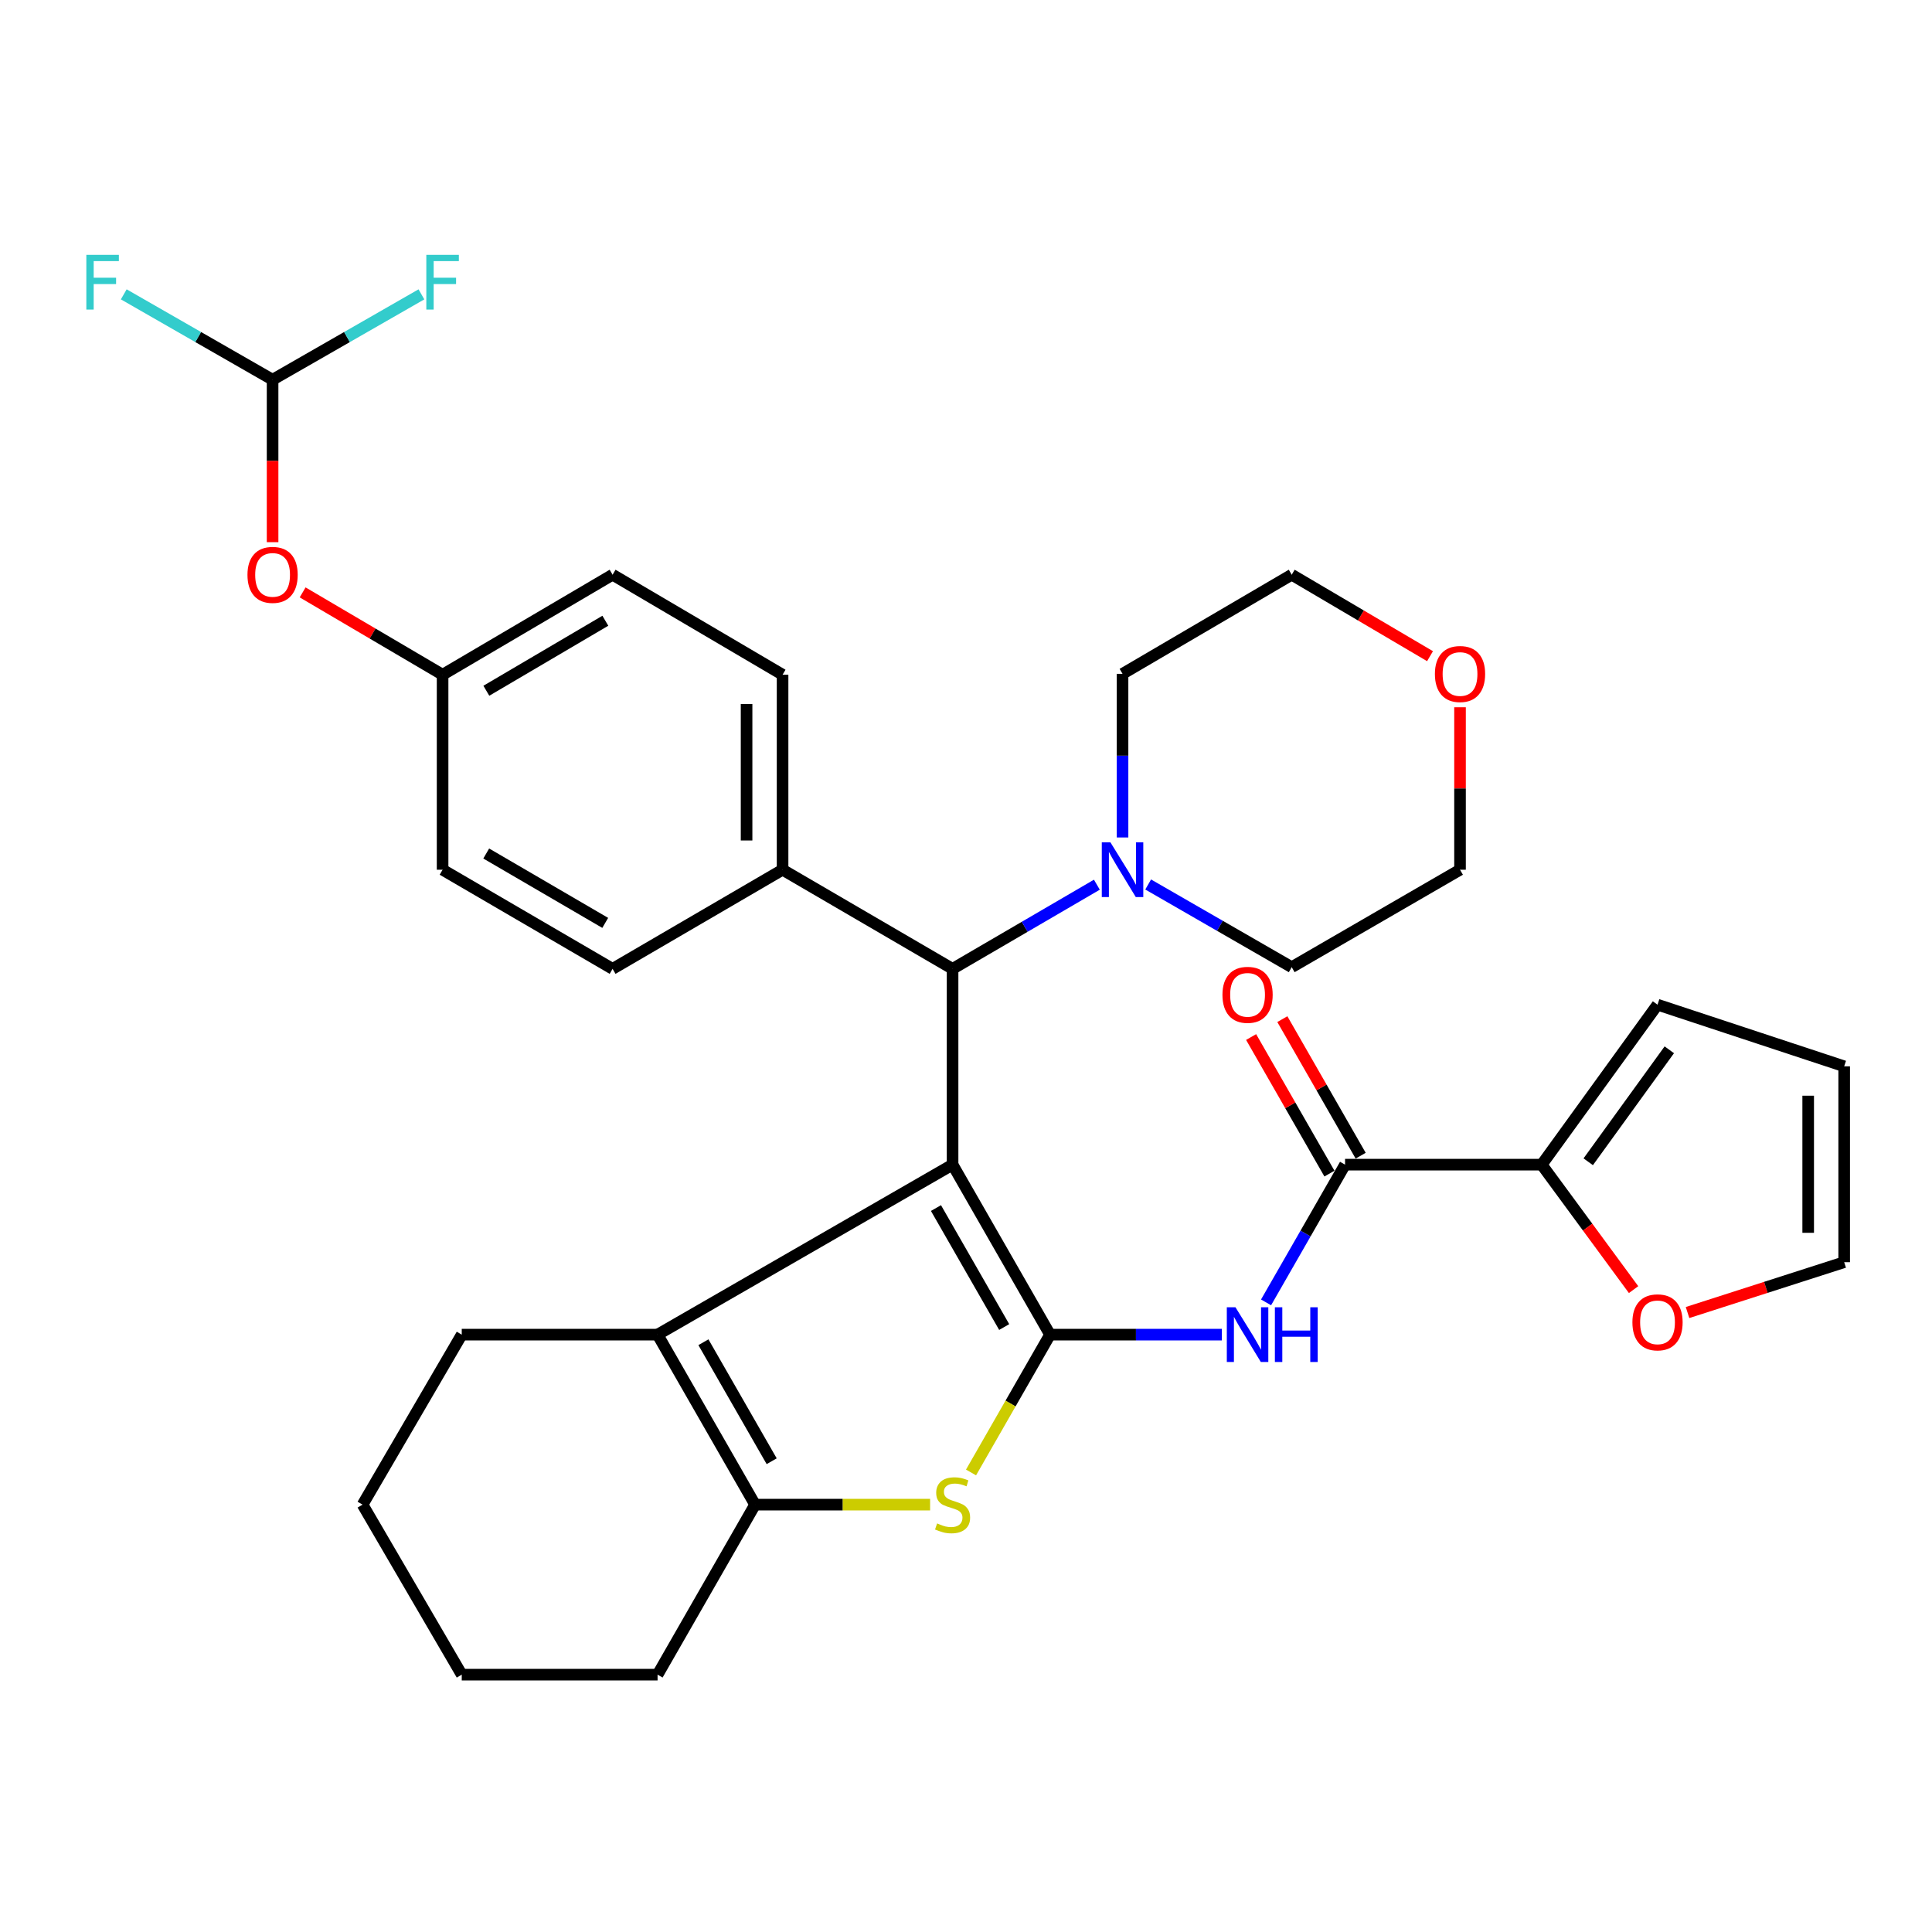 <?xml version='1.0' encoding='iso-8859-1'?>
<svg version='1.1' baseProfile='full'
              xmlns='http://www.w3.org/2000/svg'
                      xmlns:rdkit='http://www.rdkit.org/xml'
                      xmlns:xlink='http://www.w3.org/1999/xlink'
                  xml:space='preserve'
width='1000px' height='1000px' viewBox='0 0 1000 1000'>
<!-- END OF HEADER -->
<rect style='opacity:1.0;fill:#FFFFFF;stroke:none' width='1000' height='1000' x='0' y='0'> </rect>
<path class='bond-0' d='M 493.052,602.823 L 543.502,690.806' style='fill:none;fill-rule:evenodd;stroke:#000000;stroke-width:6px;stroke-linecap:butt;stroke-linejoin:miter;stroke-opacity:1' />
<path class='bond-0' d='M 484.456,625.289 L 519.771,686.876' style='fill:none;fill-rule:evenodd;stroke:#000000;stroke-width:6px;stroke-linecap:butt;stroke-linejoin:miter;stroke-opacity:1' />
<path class='bond-1' d='M 493.052,602.823 L 340.356,690.806' style='fill:none;fill-rule:evenodd;stroke:#000000;stroke-width:6px;stroke-linecap:butt;stroke-linejoin:miter;stroke-opacity:1' />
<path class='bond-5' d='M 493.052,602.823 L 493.052,501.478' style='fill:none;fill-rule:evenodd;stroke:#000000;stroke-width:6px;stroke-linecap:butt;stroke-linejoin:miter;stroke-opacity:1' />
<path class='bond-2' d='M 543.502,690.806 L 523.052,726.474' style='fill:none;fill-rule:evenodd;stroke:#000000;stroke-width:6px;stroke-linecap:butt;stroke-linejoin:miter;stroke-opacity:1' />
<path class='bond-2' d='M 523.052,726.474 L 502.601,762.143' style='fill:none;fill-rule:evenodd;stroke:#CCCC00;stroke-width:6px;stroke-linecap:butt;stroke-linejoin:miter;stroke-opacity:1' />
<path class='bond-3' d='M 543.502,690.806 L 587.972,690.806' style='fill:none;fill-rule:evenodd;stroke:#000000;stroke-width:6px;stroke-linecap:butt;stroke-linejoin:miter;stroke-opacity:1' />
<path class='bond-3' d='M 587.972,690.806 L 632.442,690.806' style='fill:none;fill-rule:evenodd;stroke:#0000FF;stroke-width:6px;stroke-linecap:butt;stroke-linejoin:miter;stroke-opacity:1' />
<path class='bond-4' d='M 340.356,690.806 L 390.827,778.798' style='fill:none;fill-rule:evenodd;stroke:#000000;stroke-width:6px;stroke-linecap:butt;stroke-linejoin:miter;stroke-opacity:1' />
<path class='bond-4' d='M 364.088,694.735 L 399.418,756.329' style='fill:none;fill-rule:evenodd;stroke:#000000;stroke-width:6px;stroke-linecap:butt;stroke-linejoin:miter;stroke-opacity:1' />
<path class='bond-23' d='M 340.356,690.806 L 239,690.806' style='fill:none;fill-rule:evenodd;stroke:#000000;stroke-width:6px;stroke-linecap:butt;stroke-linejoin:miter;stroke-opacity:1' />
<path class='bond-33' d='M 481.416,778.798 L 436.121,778.798' style='fill:none;fill-rule:evenodd;stroke:#CCCC00;stroke-width:6px;stroke-linecap:butt;stroke-linejoin:miter;stroke-opacity:1' />
<path class='bond-33' d='M 436.121,778.798 L 390.827,778.798' style='fill:none;fill-rule:evenodd;stroke:#000000;stroke-width:6px;stroke-linecap:butt;stroke-linejoin:miter;stroke-opacity:1' />
<path class='bond-6' d='M 655.313,674.11 L 675.755,638.467' style='fill:none;fill-rule:evenodd;stroke:#0000FF;stroke-width:6px;stroke-linecap:butt;stroke-linejoin:miter;stroke-opacity:1' />
<path class='bond-6' d='M 675.755,638.467 L 696.198,602.823' style='fill:none;fill-rule:evenodd;stroke:#000000;stroke-width:6px;stroke-linecap:butt;stroke-linejoin:miter;stroke-opacity:1' />
<path class='bond-26' d='M 390.827,778.798 L 340.356,866.802' style='fill:none;fill-rule:evenodd;stroke:#000000;stroke-width:6px;stroke-linecap:butt;stroke-linejoin:miter;stroke-opacity:1' />
<path class='bond-8' d='M 493.052,501.478 L 530.395,479.698' style='fill:none;fill-rule:evenodd;stroke:#000000;stroke-width:6px;stroke-linecap:butt;stroke-linejoin:miter;stroke-opacity:1' />
<path class='bond-8' d='M 530.395,479.698 L 567.738,457.918' style='fill:none;fill-rule:evenodd;stroke:#0000FF;stroke-width:6px;stroke-linecap:butt;stroke-linejoin:miter;stroke-opacity:1' />
<path class='bond-11' d='M 493.052,501.478 L 405.059,450.169' style='fill:none;fill-rule:evenodd;stroke:#000000;stroke-width:6px;stroke-linecap:butt;stroke-linejoin:miter;stroke-opacity:1' />
<path class='bond-7' d='M 696.198,602.823 L 797.978,602.823' style='fill:none;fill-rule:evenodd;stroke:#000000;stroke-width:6px;stroke-linecap:butt;stroke-linejoin:miter;stroke-opacity:1' />
<path class='bond-12' d='M 704.279,598.189 L 684.009,562.845' style='fill:none;fill-rule:evenodd;stroke:#000000;stroke-width:6px;stroke-linecap:butt;stroke-linejoin:miter;stroke-opacity:1' />
<path class='bond-12' d='M 684.009,562.845 L 663.738,527.502' style='fill:none;fill-rule:evenodd;stroke:#FF0000;stroke-width:6px;stroke-linecap:butt;stroke-linejoin:miter;stroke-opacity:1' />
<path class='bond-12' d='M 688.117,607.458 L 667.846,572.115' style='fill:none;fill-rule:evenodd;stroke:#000000;stroke-width:6px;stroke-linecap:butt;stroke-linejoin:miter;stroke-opacity:1' />
<path class='bond-12' d='M 667.846,572.115 L 647.576,536.771' style='fill:none;fill-rule:evenodd;stroke:#FF0000;stroke-width:6px;stroke-linecap:butt;stroke-linejoin:miter;stroke-opacity:1' />
<path class='bond-9' d='M 797.978,602.823 L 821.759,635.165' style='fill:none;fill-rule:evenodd;stroke:#000000;stroke-width:6px;stroke-linecap:butt;stroke-linejoin:miter;stroke-opacity:1' />
<path class='bond-9' d='M 821.759,635.165 L 845.54,667.507' style='fill:none;fill-rule:evenodd;stroke:#FF0000;stroke-width:6px;stroke-linecap:butt;stroke-linejoin:miter;stroke-opacity:1' />
<path class='bond-13' d='M 797.978,602.823 L 857.93,520.027' style='fill:none;fill-rule:evenodd;stroke:#000000;stroke-width:6px;stroke-linecap:butt;stroke-linejoin:miter;stroke-opacity:1' />
<path class='bond-13' d='M 822.062,601.331 L 864.028,543.373' style='fill:none;fill-rule:evenodd;stroke:#000000;stroke-width:6px;stroke-linecap:butt;stroke-linejoin:miter;stroke-opacity:1' />
<path class='bond-27' d='M 581.024,433.474 L 581.024,391.128' style='fill:none;fill-rule:evenodd;stroke:#0000FF;stroke-width:6px;stroke-linecap:butt;stroke-linejoin:miter;stroke-opacity:1' />
<path class='bond-27' d='M 581.024,391.128 L 581.024,348.782' style='fill:none;fill-rule:evenodd;stroke:#000000;stroke-width:6px;stroke-linecap:butt;stroke-linejoin:miter;stroke-opacity:1' />
<path class='bond-28' d='M 594.29,457.81 L 631.441,479.209' style='fill:none;fill-rule:evenodd;stroke:#0000FF;stroke-width:6px;stroke-linecap:butt;stroke-linejoin:miter;stroke-opacity:1' />
<path class='bond-28' d='M 631.441,479.209 L 668.592,500.608' style='fill:none;fill-rule:evenodd;stroke:#000000;stroke-width:6px;stroke-linecap:butt;stroke-linejoin:miter;stroke-opacity:1' />
<path class='bond-14' d='M 873.467,679.363 L 914.006,666.334' style='fill:none;fill-rule:evenodd;stroke:#FF0000;stroke-width:6px;stroke-linecap:butt;stroke-linejoin:miter;stroke-opacity:1' />
<path class='bond-14' d='M 914.006,666.334 L 954.545,653.304' style='fill:none;fill-rule:evenodd;stroke:#000000;stroke-width:6px;stroke-linecap:butt;stroke-linejoin:miter;stroke-opacity:1' />
<path class='bond-10' d='M 141.091,196.541 L 141.091,238.585' style='fill:none;fill-rule:evenodd;stroke:#000000;stroke-width:6px;stroke-linecap:butt;stroke-linejoin:miter;stroke-opacity:1' />
<path class='bond-10' d='M 141.091,238.585 L 141.091,280.629' style='fill:none;fill-rule:evenodd;stroke:#FF0000;stroke-width:6px;stroke-linecap:butt;stroke-linejoin:miter;stroke-opacity:1' />
<path class='bond-21' d='M 141.091,196.541 L 102.578,174.448' style='fill:none;fill-rule:evenodd;stroke:#000000;stroke-width:6px;stroke-linecap:butt;stroke-linejoin:miter;stroke-opacity:1' />
<path class='bond-21' d='M 102.578,174.448 L 64.064,152.355' style='fill:none;fill-rule:evenodd;stroke:#33CCCC;stroke-width:6px;stroke-linecap:butt;stroke-linejoin:miter;stroke-opacity:1' />
<path class='bond-22' d='M 141.091,196.541 L 179.609,174.448' style='fill:none;fill-rule:evenodd;stroke:#000000;stroke-width:6px;stroke-linecap:butt;stroke-linejoin:miter;stroke-opacity:1' />
<path class='bond-22' d='M 179.609,174.448 L 218.128,152.354' style='fill:none;fill-rule:evenodd;stroke:#33CCCC;stroke-width:6px;stroke-linecap:butt;stroke-linejoin:miter;stroke-opacity:1' />
<path class='bond-18' d='M 405.059,450.169 L 405.059,349.237' style='fill:none;fill-rule:evenodd;stroke:#000000;stroke-width:6px;stroke-linecap:butt;stroke-linejoin:miter;stroke-opacity:1' />
<path class='bond-18' d='M 386.427,435.029 L 386.427,364.377' style='fill:none;fill-rule:evenodd;stroke:#000000;stroke-width:6px;stroke-linecap:butt;stroke-linejoin:miter;stroke-opacity:1' />
<path class='bond-19' d='M 405.059,450.169 L 317.077,501.478' style='fill:none;fill-rule:evenodd;stroke:#000000;stroke-width:6px;stroke-linecap:butt;stroke-linejoin:miter;stroke-opacity:1' />
<path class='bond-16' d='M 857.93,520.027 L 954.545,551.928' style='fill:none;fill-rule:evenodd;stroke:#000000;stroke-width:6px;stroke-linecap:butt;stroke-linejoin:miter;stroke-opacity:1' />
<path class='bond-37' d='M 954.545,653.304 L 954.545,551.928' style='fill:none;fill-rule:evenodd;stroke:#000000;stroke-width:6px;stroke-linecap:butt;stroke-linejoin:miter;stroke-opacity:1' />
<path class='bond-37' d='M 935.914,638.098 L 935.914,567.134' style='fill:none;fill-rule:evenodd;stroke:#000000;stroke-width:6px;stroke-linecap:butt;stroke-linejoin:miter;stroke-opacity:1' />
<path class='bond-15' d='M 156.643,306.622 L 192.863,327.929' style='fill:none;fill-rule:evenodd;stroke:#FF0000;stroke-width:6px;stroke-linecap:butt;stroke-linejoin:miter;stroke-opacity:1' />
<path class='bond-15' d='M 192.863,327.929 L 229.084,349.237' style='fill:none;fill-rule:evenodd;stroke:#000000;stroke-width:6px;stroke-linecap:butt;stroke-linejoin:miter;stroke-opacity:1' />
<path class='bond-17' d='M 755.705,366.076 L 755.705,408.122' style='fill:none;fill-rule:evenodd;stroke:#FF0000;stroke-width:6px;stroke-linecap:butt;stroke-linejoin:miter;stroke-opacity:1' />
<path class='bond-17' d='M 755.705,408.122 L 755.705,450.169' style='fill:none;fill-rule:evenodd;stroke:#000000;stroke-width:6px;stroke-linecap:butt;stroke-linejoin:miter;stroke-opacity:1' />
<path class='bond-35' d='M 740.178,339.636 L 704.385,318.554' style='fill:none;fill-rule:evenodd;stroke:#FF0000;stroke-width:6px;stroke-linecap:butt;stroke-linejoin:miter;stroke-opacity:1' />
<path class='bond-35' d='M 704.385,318.554 L 668.592,297.472' style='fill:none;fill-rule:evenodd;stroke:#000000;stroke-width:6px;stroke-linecap:butt;stroke-linejoin:miter;stroke-opacity:1' />
<path class='bond-25' d='M 405.059,349.237 L 317.077,297.472' style='fill:none;fill-rule:evenodd;stroke:#000000;stroke-width:6px;stroke-linecap:butt;stroke-linejoin:miter;stroke-opacity:1' />
<path class='bond-24' d='M 317.077,501.478 L 229.084,450.169' style='fill:none;fill-rule:evenodd;stroke:#000000;stroke-width:6px;stroke-linecap:butt;stroke-linejoin:miter;stroke-opacity:1' />
<path class='bond-24' d='M 313.263,477.686 L 251.668,441.77' style='fill:none;fill-rule:evenodd;stroke:#000000;stroke-width:6px;stroke-linecap:butt;stroke-linejoin:miter;stroke-opacity:1' />
<path class='bond-20' d='M 229.084,349.237 L 229.084,450.169' style='fill:none;fill-rule:evenodd;stroke:#000000;stroke-width:6px;stroke-linecap:butt;stroke-linejoin:miter;stroke-opacity:1' />
<path class='bond-34' d='M 229.084,349.237 L 317.077,297.472' style='fill:none;fill-rule:evenodd;stroke:#000000;stroke-width:6px;stroke-linecap:butt;stroke-linejoin:miter;stroke-opacity:1' />
<path class='bond-34' d='M 251.73,357.531 L 313.325,321.296' style='fill:none;fill-rule:evenodd;stroke:#000000;stroke-width:6px;stroke-linecap:butt;stroke-linejoin:miter;stroke-opacity:1' />
<path class='bond-31' d='M 239,690.806 L 187.67,778.798' style='fill:none;fill-rule:evenodd;stroke:#000000;stroke-width:6px;stroke-linecap:butt;stroke-linejoin:miter;stroke-opacity:1' />
<path class='bond-36' d='M 340.356,866.802 L 239,866.802' style='fill:none;fill-rule:evenodd;stroke:#000000;stroke-width:6px;stroke-linecap:butt;stroke-linejoin:miter;stroke-opacity:1' />
<path class='bond-29' d='M 581.024,348.782 L 668.592,297.472' style='fill:none;fill-rule:evenodd;stroke:#000000;stroke-width:6px;stroke-linecap:butt;stroke-linejoin:miter;stroke-opacity:1' />
<path class='bond-30' d='M 668.592,500.608 L 755.705,450.169' style='fill:none;fill-rule:evenodd;stroke:#000000;stroke-width:6px;stroke-linecap:butt;stroke-linejoin:miter;stroke-opacity:1' />
<path class='bond-32' d='M 187.67,778.798 L 239,866.802' style='fill:none;fill-rule:evenodd;stroke:#000000;stroke-width:6px;stroke-linecap:butt;stroke-linejoin:miter;stroke-opacity:1' />
<path  class='atom-3' d='M 485.052 788.518
Q 485.372 788.638, 486.692 789.198
Q 488.012 789.758, 489.452 790.118
Q 490.932 790.438, 492.372 790.438
Q 495.052 790.438, 496.612 789.158
Q 498.172 787.838, 498.172 785.558
Q 498.172 783.998, 497.372 783.038
Q 496.612 782.078, 495.412 781.558
Q 494.212 781.038, 492.212 780.438
Q 489.692 779.678, 488.172 778.958
Q 486.692 778.238, 485.612 776.718
Q 484.572 775.198, 484.572 772.638
Q 484.572 769.078, 486.972 766.878
Q 489.412 764.678, 494.212 764.678
Q 497.492 764.678, 501.212 766.238
L 500.292 769.318
Q 496.892 767.918, 494.332 767.918
Q 491.572 767.918, 490.052 769.078
Q 488.532 770.198, 488.572 772.158
Q 488.572 773.678, 489.332 774.598
Q 490.132 775.518, 491.252 776.038
Q 492.412 776.558, 494.332 777.158
Q 496.892 777.958, 498.412 778.758
Q 499.932 779.558, 501.012 781.198
Q 502.132 782.798, 502.132 785.558
Q 502.132 789.478, 499.492 791.598
Q 496.892 793.678, 492.532 793.678
Q 490.012 793.678, 488.092 793.118
Q 486.212 792.598, 483.972 791.678
L 485.052 788.518
' fill='#CCCC00'/>
<path  class='atom-4' d='M 639.477 676.646
L 648.757 691.646
Q 649.677 693.126, 651.157 695.806
Q 652.637 698.486, 652.717 698.646
L 652.717 676.646
L 656.477 676.646
L 656.477 704.966
L 652.597 704.966
L 642.637 688.566
Q 641.477 686.646, 640.237 684.446
Q 639.037 682.246, 638.677 681.566
L 638.677 704.966
L 634.997 704.966
L 634.997 676.646
L 639.477 676.646
' fill='#0000FF'/>
<path  class='atom-4' d='M 659.877 676.646
L 663.717 676.646
L 663.717 688.686
L 678.197 688.686
L 678.197 676.646
L 682.037 676.646
L 682.037 704.966
L 678.197 704.966
L 678.197 691.886
L 663.717 691.886
L 663.717 704.966
L 659.877 704.966
L 659.877 676.646
' fill='#0000FF'/>
<path  class='atom-9' d='M 574.764 436.009
L 584.044 451.009
Q 584.964 452.489, 586.444 455.169
Q 587.924 457.849, 588.004 458.009
L 588.004 436.009
L 591.764 436.009
L 591.764 464.329
L 587.884 464.329
L 577.924 447.929
Q 576.764 446.009, 575.524 443.809
Q 574.324 441.609, 573.964 440.929
L 573.964 464.329
L 570.284 464.329
L 570.284 436.009
L 574.764 436.009
' fill='#0000FF'/>
<path  class='atom-10' d='M 844.93 684.437
Q 844.93 677.637, 848.29 673.837
Q 851.65 670.037, 857.93 670.037
Q 864.21 670.037, 867.57 673.837
Q 870.93 677.637, 870.93 684.437
Q 870.93 691.317, 867.53 695.237
Q 864.13 699.117, 857.93 699.117
Q 851.69 699.117, 848.29 695.237
Q 844.93 691.357, 844.93 684.437
M 857.93 695.917
Q 862.25 695.917, 864.57 693.037
Q 866.93 690.117, 866.93 684.437
Q 866.93 678.877, 864.57 676.077
Q 862.25 673.237, 857.93 673.237
Q 853.61 673.237, 851.25 676.037
Q 848.93 678.837, 848.93 684.437
Q 848.93 690.157, 851.25 693.037
Q 853.61 695.917, 857.93 695.917
' fill='#FF0000'/>
<path  class='atom-13' d='M 632.737 514.921
Q 632.737 508.121, 636.097 504.321
Q 639.457 500.521, 645.737 500.521
Q 652.017 500.521, 655.377 504.321
Q 658.737 508.121, 658.737 514.921
Q 658.737 521.801, 655.337 525.721
Q 651.937 529.601, 645.737 529.601
Q 639.497 529.601, 636.097 525.721
Q 632.737 521.841, 632.737 514.921
M 645.737 526.401
Q 650.057 526.401, 652.377 523.521
Q 654.737 520.601, 654.737 514.921
Q 654.737 509.361, 652.377 506.561
Q 650.057 503.721, 645.737 503.721
Q 641.417 503.721, 639.057 506.521
Q 636.737 509.321, 636.737 514.921
Q 636.737 520.641, 639.057 523.521
Q 641.417 526.401, 645.737 526.401
' fill='#FF0000'/>
<path  class='atom-16' d='M 128.091 297.552
Q 128.091 290.752, 131.451 286.952
Q 134.811 283.152, 141.091 283.152
Q 147.371 283.152, 150.731 286.952
Q 154.091 290.752, 154.091 297.552
Q 154.091 304.432, 150.691 308.352
Q 147.291 312.232, 141.091 312.232
Q 134.851 312.232, 131.451 308.352
Q 128.091 304.472, 128.091 297.552
M 141.091 309.032
Q 145.411 309.032, 147.731 306.152
Q 150.091 303.232, 150.091 297.552
Q 150.091 291.992, 147.731 289.192
Q 145.411 286.352, 141.091 286.352
Q 136.771 286.352, 134.411 289.152
Q 132.091 291.952, 132.091 297.552
Q 132.091 303.272, 134.411 306.152
Q 136.771 309.032, 141.091 309.032
' fill='#FF0000'/>
<path  class='atom-18' d='M 742.705 348.862
Q 742.705 342.062, 746.065 338.262
Q 749.425 334.462, 755.705 334.462
Q 761.985 334.462, 765.345 338.262
Q 768.705 342.062, 768.705 348.862
Q 768.705 355.742, 765.305 359.662
Q 761.905 363.542, 755.705 363.542
Q 749.465 363.542, 746.065 359.662
Q 742.705 355.782, 742.705 348.862
M 755.705 360.342
Q 760.025 360.342, 762.345 357.462
Q 764.705 354.542, 764.705 348.862
Q 764.705 343.302, 762.345 340.502
Q 760.025 337.662, 755.705 337.662
Q 751.385 337.662, 749.025 340.462
Q 746.705 343.262, 746.705 348.862
Q 746.705 354.582, 749.025 357.462
Q 751.385 360.342, 755.705 360.342
' fill='#FF0000'/>
<path  class='atom-22' d='M 44.689 131.91
L 61.529 131.91
L 61.529 135.15
L 48.489 135.15
L 48.489 143.75
L 60.089 143.75
L 60.089 147.03
L 48.489 147.03
L 48.489 160.23
L 44.689 160.23
L 44.689 131.91
' fill='#33CCCC'/>
<path  class='atom-23' d='M 220.664 131.91
L 237.504 131.91
L 237.504 135.15
L 224.464 135.15
L 224.464 143.75
L 236.064 143.75
L 236.064 147.03
L 224.464 147.03
L 224.464 160.23
L 220.664 160.23
L 220.664 131.91
' fill='#33CCCC'/>
</svg>

